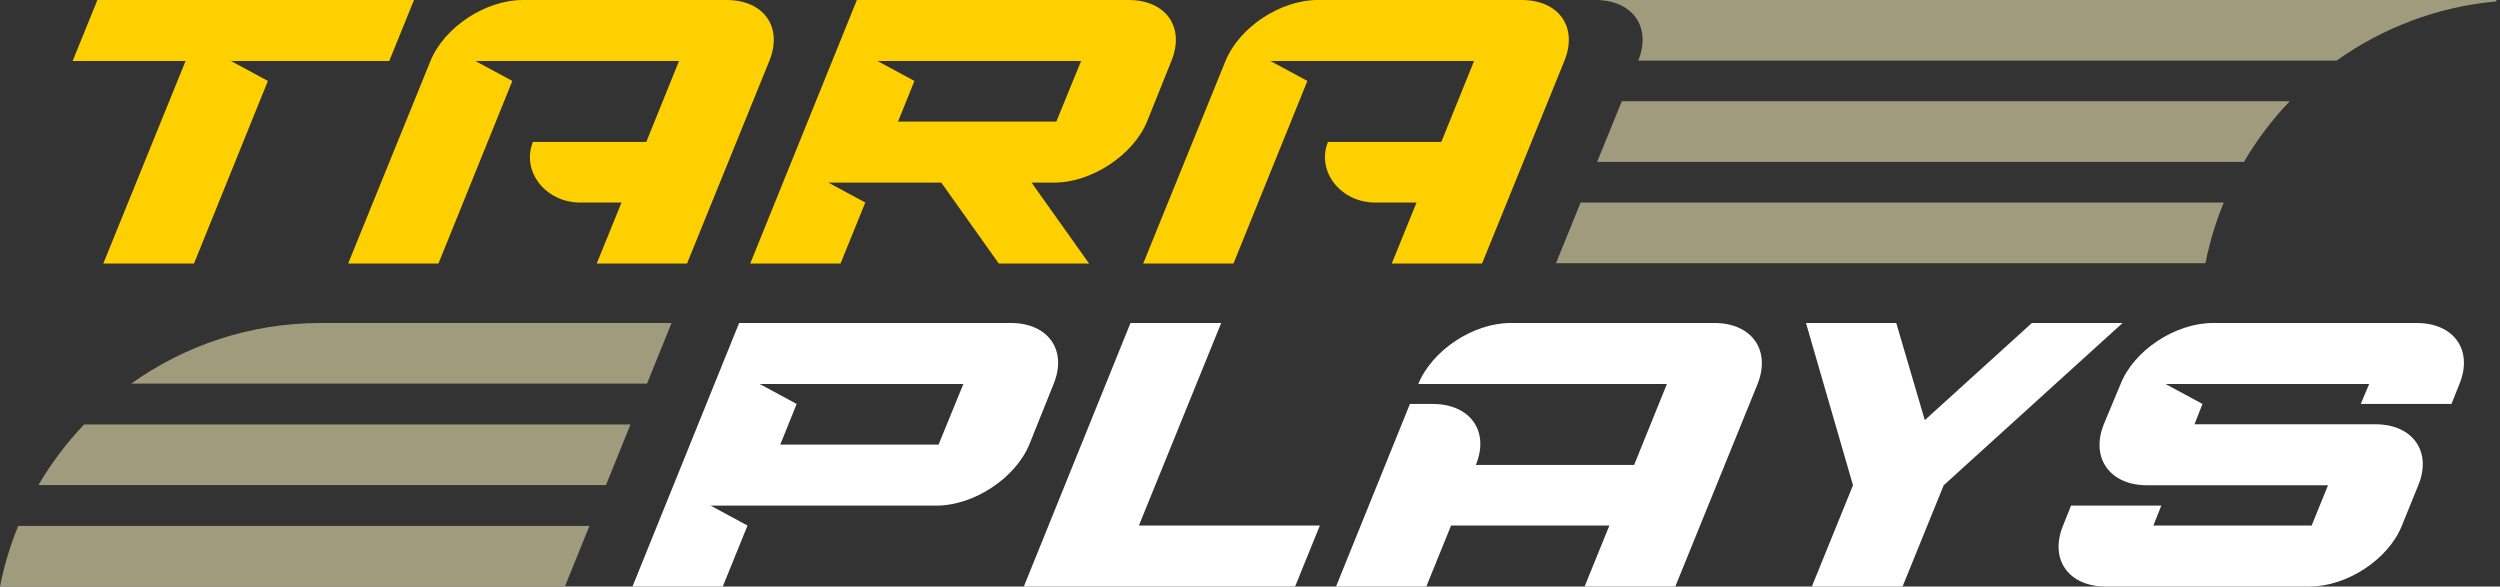<svg width="520" height="122" viewBox="0 0 520 122" fill="none" xmlns="http://www.w3.org/2000/svg">
<rect x="0" y="0" width="520" height="122" fill="#333333" stroke="none"/>
<g clip-path="url(#clip0_11284_436041)">
<path d="M80.962 12.686L86.113 0H20.261L15.109 12.686H38.602L21.483 54.818H40.349L55.721 16.836L48.035 12.686H80.962Z" fill="#FFD000"/>
<path d="M151.107 0H108.749C100.975 0 92.416 5.639 89.535 12.686L72.415 54.818H91.194L106.566 16.836L98.88 12.686H141.238L134.425 29.522H110.846C108.4 35.632 113.465 42.131 120.715 42.131H129.274L124.12 54.818H142.897L160.015 12.686C162.898 5.639 158.881 0 151.107 0Z" fill="#FFD000"/>
<path d="M238.582 25.295L243.647 12.686C246.53 5.639 242.512 0 234.739 0H178.232L156.048 54.818H174.826L179.978 42.131L172.292 37.98H195.785L207.751 54.818H226.529L214.563 37.98H219.279C227.052 37.98 235.699 32.264 238.582 25.295ZM186.79 25.295L190.198 16.836L182.512 12.686H224.87L219.715 25.295H186.79Z" fill="#FFD000"/>
<path d="M316.475 0H274.117C266.343 0 257.784 5.639 254.903 12.686L237.784 54.818H256.561L271.934 16.836L264.248 12.686H306.606L299.793 29.522H276.214C273.768 35.632 278.833 42.131 286.081 42.131H294.64L289.489 54.818H308.266L325.383 12.686C328.266 5.639 324.25 0 316.475 0Z" fill="#FFD000"/>
<path d="M219.154 79.868C222.035 72.821 218.018 67.182 210.246 67.182H153.738L131.554 122H150.331L155.486 109.315L147.799 105.164H194.786C202.558 105.164 211.206 99.446 214.089 92.477L219.154 79.868ZM195.223 92.477H162.295L165.704 84.02L158.017 79.868H200.377L195.223 92.477Z" fill="white"/>
<path d="M254.006 67.182H235.142L212.958 122H269.377L274.53 109.315H236.89L254.006 67.182Z" fill="white"/>
<path d="M356.583 67.182H314.225C306.454 67.182 297.893 72.821 295.01 79.868H346.715L339.901 96.705H306.976C309.859 89.736 305.84 84.02 297.98 84.02H293.264L277.894 122H296.67L301.823 109.315H334.749L329.596 122H348.461L365.579 79.868C368.374 72.821 364.357 67.182 356.583 67.182Z" fill="white"/>
<path d="M422.63 67.182L400.359 87.386L394.42 67.182H375.643L385.425 100.934L376.865 122H395.728L404.289 100.934L441.495 67.182H422.63Z" fill="white"/>
<path d="M502.657 67.182H460.297C452.525 67.182 443.879 72.821 441.084 79.868L437.591 88.248C434.794 95.218 438.812 100.934 446.585 100.934H484.227L480.822 109.315H447.897L449.555 105.164H430.778L429.118 109.315C426.236 116.362 430.254 122 438.026 122H480.384C488.159 122 496.804 116.362 499.6 109.315L503.006 100.934C505.887 93.963 501.872 88.248 494.098 88.248H456.454L458.114 84.02L450.428 79.868H492.788L491.04 84.02H509.905L511.565 79.868C514.446 72.821 510.429 67.182 502.657 67.182Z" fill="white"/>
<path d="M134.577 79.791L139.679 67.182H66.712C52.012 67.182 38.413 71.862 27.292 79.791H134.577Z" fill="#A19B7D"/>
<path d="M7.997 100.896H126.037L131.14 88.286H17.497C13.865 92.097 10.672 96.324 7.997 100.896Z" fill="#A19B7D"/>
<path d="M0 122H117.496L122.599 109.391H3.788C2.137 113.416 0.858 117.631 0 122Z" fill="#A19B7D"/>
<path d="M476.254 21.065H337.33L332.207 33.675H466.74C469.42 29.102 472.618 24.875 476.254 21.065Z" fill="#A19B7D"/>
<path d="M462.54 42.131H328.771L323.648 54.74H458.735C459.599 50.371 460.883 46.155 462.54 42.131Z" fill="#A19B7D"/>
<path d="M519.224 0H331.826C339.572 0 343.583 5.598 340.761 12.609H486.013C495.55 5.81 506.912 1.41 519.224 0.291V0Z" fill="#A19B7D"/>
</g>
<defs>
<clipPath id="clip0_11284_436041">
<rect width="519.224" height="122" fill="white"/>
</clipPath>
</defs>
</svg>
